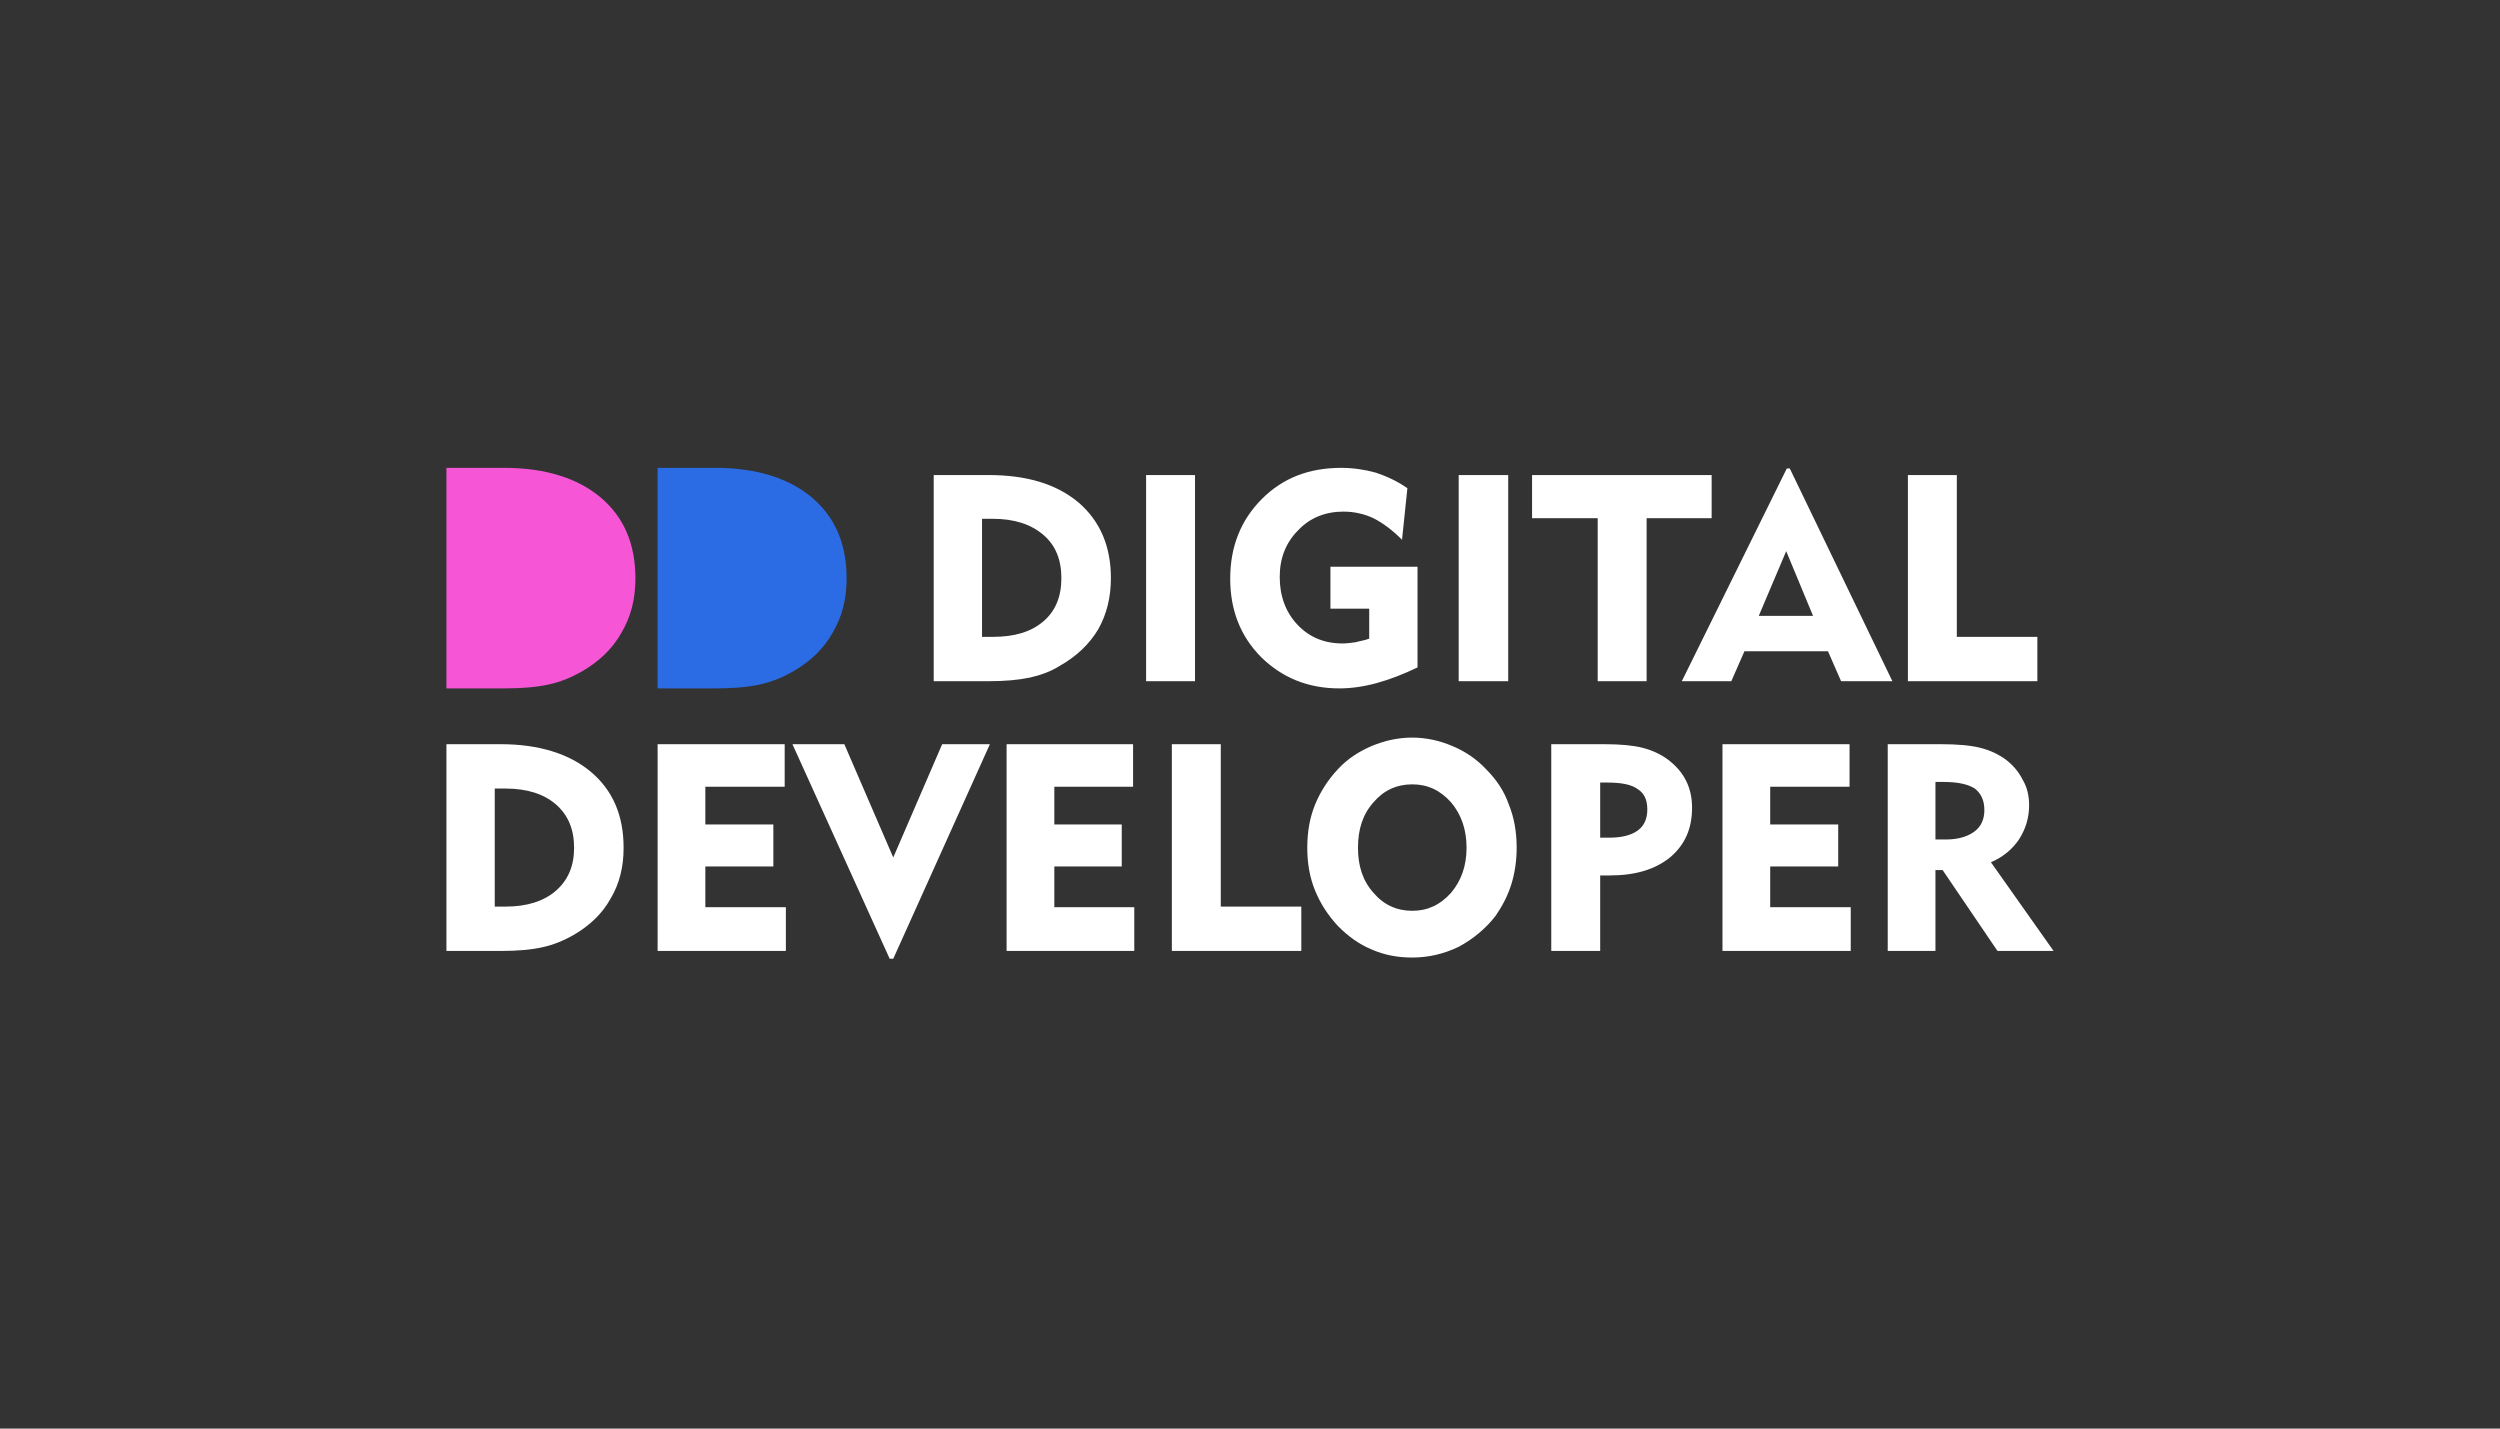 <?xml version="1.0" encoding="UTF-8"?> <svg xmlns="http://www.w3.org/2000/svg" width="700" height="400" viewBox="0 0 700 400" fill="none"><rect x="0" y="0" width="700" height="400" fill="#333333" stroke="none"/><g clip-path="url(#clip0_58_19)"><path d="M274.971 178.32H277.978C283.991 178.32 288.668 176.977 292.176 173.957C295.516 171.104 297.187 167.077 297.187 161.875C297.187 156.674 295.516 152.646 292.176 149.794C288.668 146.773 283.991 145.263 277.978 145.263H274.971V178.32ZM261.441 190.737V133.014H276.809C287.499 133.014 295.851 135.531 302.031 140.732C308.044 145.934 311.051 152.982 311.051 161.875C311.051 167.245 309.882 171.943 307.543 176.138C305.038 180.333 301.53 183.689 296.852 186.374C294.18 188.052 291.34 189.059 288.334 189.73C285.16 190.402 281.319 190.737 276.809 190.737H261.441ZM320.906 190.737V133.014H334.603V190.737H320.906ZM396.909 158.687V186.878C393.066 188.724 389.225 190.234 385.55 191.241C381.875 192.247 378.367 192.751 375.026 192.751C366.173 192.751 358.991 189.73 353.145 184.025C347.298 178.152 344.459 170.769 344.459 162.043C344.459 152.982 347.466 145.599 353.312 139.726C359.158 133.853 366.508 131 375.528 131C378.869 131 382.209 131.503 385.216 132.342C388.222 133.349 391.229 134.692 394.069 136.705L392.566 151.136C389.892 148.451 387.22 146.438 384.548 145.095C382.042 143.921 379.202 143.249 376.196 143.249C371.185 143.249 366.842 144.927 363.501 148.451C359.993 151.975 358.322 156.338 358.322 161.54C358.322 166.909 359.993 171.44 363.334 174.964C366.508 178.32 370.683 180.166 375.862 180.166C377.031 180.166 378.367 179.998 379.536 179.83C380.706 179.494 382.042 179.327 383.379 178.823V170.433H372.521V158.687H396.909ZM408.434 190.737V133.014H422.298V190.737H408.434ZM447.354 190.737V145.095H428.979V133.014H479.258V145.095H461.051V190.737H447.354ZM492.454 172.447H507.655L500.138 154.324L492.454 172.447ZM470.906 190.737L500.305 131.168H501.14L529.87 190.737H515.506L511.83 182.347H488.445L484.77 190.737H470.906ZM534.213 190.737V133.014H547.91V178.32H570.461V190.737H534.213Z" fill="white"></path><path d="M138.53 253.849H141.537C147.55 253.849 152.227 252.339 155.568 249.486C159.076 246.466 160.746 242.439 160.746 237.405C160.746 232.203 159.076 228.175 155.568 225.155C152.227 222.302 147.55 220.792 141.537 220.792H138.53V253.849ZM125 266.266V208.375H140.2C150.891 208.375 159.41 211.06 165.423 216.094C171.604 221.296 174.61 228.343 174.61 237.405C174.61 242.775 173.441 247.473 170.935 251.668C168.597 255.863 165.089 259.219 160.412 261.904C157.739 263.414 154.9 264.589 151.726 265.26C148.719 265.931 144.877 266.266 140.2 266.266H125Z" fill="white"></path><path d="M184.132 266.266V208.374H219.711V220.288H197.495V230.859H216.537V242.606H197.495V254.016H220.045V266.266H184.132ZM250.112 268.447H249.109L221.882 208.374H236.415L250.112 240.089L263.809 208.374H277.172L250.112 268.447ZM281.849 266.266V208.374H317.261V220.288H295.212V230.859H314.087V242.606H295.212V254.016H317.595V266.266H281.849ZM328.119 266.266V208.374H341.816V253.848H364.366V266.266H328.119ZM380.234 237.403C380.234 242.438 381.57 246.633 384.577 249.989C387.417 253.345 391.092 255.023 395.435 255.023C399.778 255.023 403.286 253.345 406.292 249.989C409.132 246.633 410.635 242.438 410.635 237.403C410.635 232.202 409.132 228.007 406.292 224.651C403.286 221.295 399.778 219.617 395.435 219.617C391.092 219.617 387.417 221.295 384.577 224.651C381.57 228.007 380.234 232.202 380.234 237.403ZM366.036 237.403C366.036 233.041 366.704 229.013 368.207 225.322C369.711 221.63 371.882 218.274 374.722 215.254C377.395 212.401 380.568 210.388 384.076 208.877C387.751 207.367 391.426 206.528 395.435 206.528C399.276 206.528 403.119 207.367 406.626 208.877C410.301 210.388 413.475 212.569 416.147 215.422C418.987 218.274 421.159 221.463 422.495 225.322C423.998 229.013 424.666 233.041 424.666 237.403C424.666 240.927 424.165 244.451 423.162 247.639C422.161 250.828 420.657 253.68 418.82 256.365C415.98 260.057 412.472 262.909 408.463 265.091C404.288 267.104 399.945 268.111 395.435 268.111C391.426 268.111 387.751 267.44 384.243 265.929C380.568 264.419 377.562 262.238 374.722 259.386C371.882 256.365 369.711 253.009 368.207 249.318C366.704 245.626 366.036 241.599 366.036 237.403ZM449.889 219.113H448.052V234.551H450.557C454.065 234.551 456.737 233.88 458.575 232.537C460.412 231.195 461.247 229.182 461.247 226.664C461.247 223.979 460.412 222.134 458.575 220.959C456.737 219.617 453.898 219.113 449.889 219.113ZM434.354 266.266V208.374H449.221C453.731 208.374 457.239 208.709 459.911 209.381C462.584 210.052 465.089 211.226 467.094 212.737C469.265 214.415 470.936 216.261 472.105 218.61C473.274 220.959 473.776 223.476 473.776 226.161C473.776 232.034 471.771 236.565 467.595 240.089C463.419 243.445 457.906 245.123 450.724 245.123C450.056 245.123 449.555 245.123 449.054 245.123C448.719 245.123 448.386 245.123 448.052 245.123V266.266H434.354ZM482.294 266.266V208.374H517.873V220.288H495.657V230.859H514.699V242.606H495.657V254.016H518.207V266.266H482.294ZM544.265 218.946H541.926V235.055H544.933C548.274 235.055 550.946 234.216 552.784 232.873C554.622 231.531 555.624 229.517 555.624 226.833C555.624 223.979 554.622 222.134 552.951 220.792C551.114 219.617 548.274 218.946 544.265 218.946ZM528.564 266.266V208.374H543.43C548.107 208.374 551.782 208.709 554.455 209.381C557.127 210.052 559.299 211.059 561.47 212.569C563.475 214.079 565.145 215.925 566.314 218.274C567.65 220.456 568.152 222.973 568.152 225.489C568.152 229.013 567.149 232.202 565.312 235.055C563.475 237.739 560.969 239.921 557.461 241.431L575 266.266H559.299L543.931 243.613H541.926V266.266H528.564Z" fill="white"></path><path d="M184.132 192.751V131H200.346C211.749 131 220.836 133.864 227.25 139.233C233.842 144.782 237.049 152.3 237.049 161.965C237.049 167.692 235.802 172.704 233.129 177.179C230.635 181.653 226.893 185.233 221.905 188.097C219.054 189.708 216.025 190.961 212.639 191.677C209.432 192.393 205.335 192.751 200.346 192.751H184.132Z" fill="#2B6CE4"></path><path d="M125 192.751V131H141.214C152.617 131 161.704 133.864 168.118 139.233C174.71 144.782 177.918 152.3 177.918 161.965C177.918 167.692 176.67 172.704 173.998 177.179C171.503 181.653 167.762 185.233 162.773 188.097C159.922 189.708 156.893 190.961 153.508 191.677C150.301 192.393 146.203 192.751 141.214 192.751H125Z" fill="#F656D5"></path></g><defs><clipPath id="clip0_58_19"><rect width="450" height="137.692" fill="white" transform="translate(125 131)"></rect></clipPath></defs></svg> 